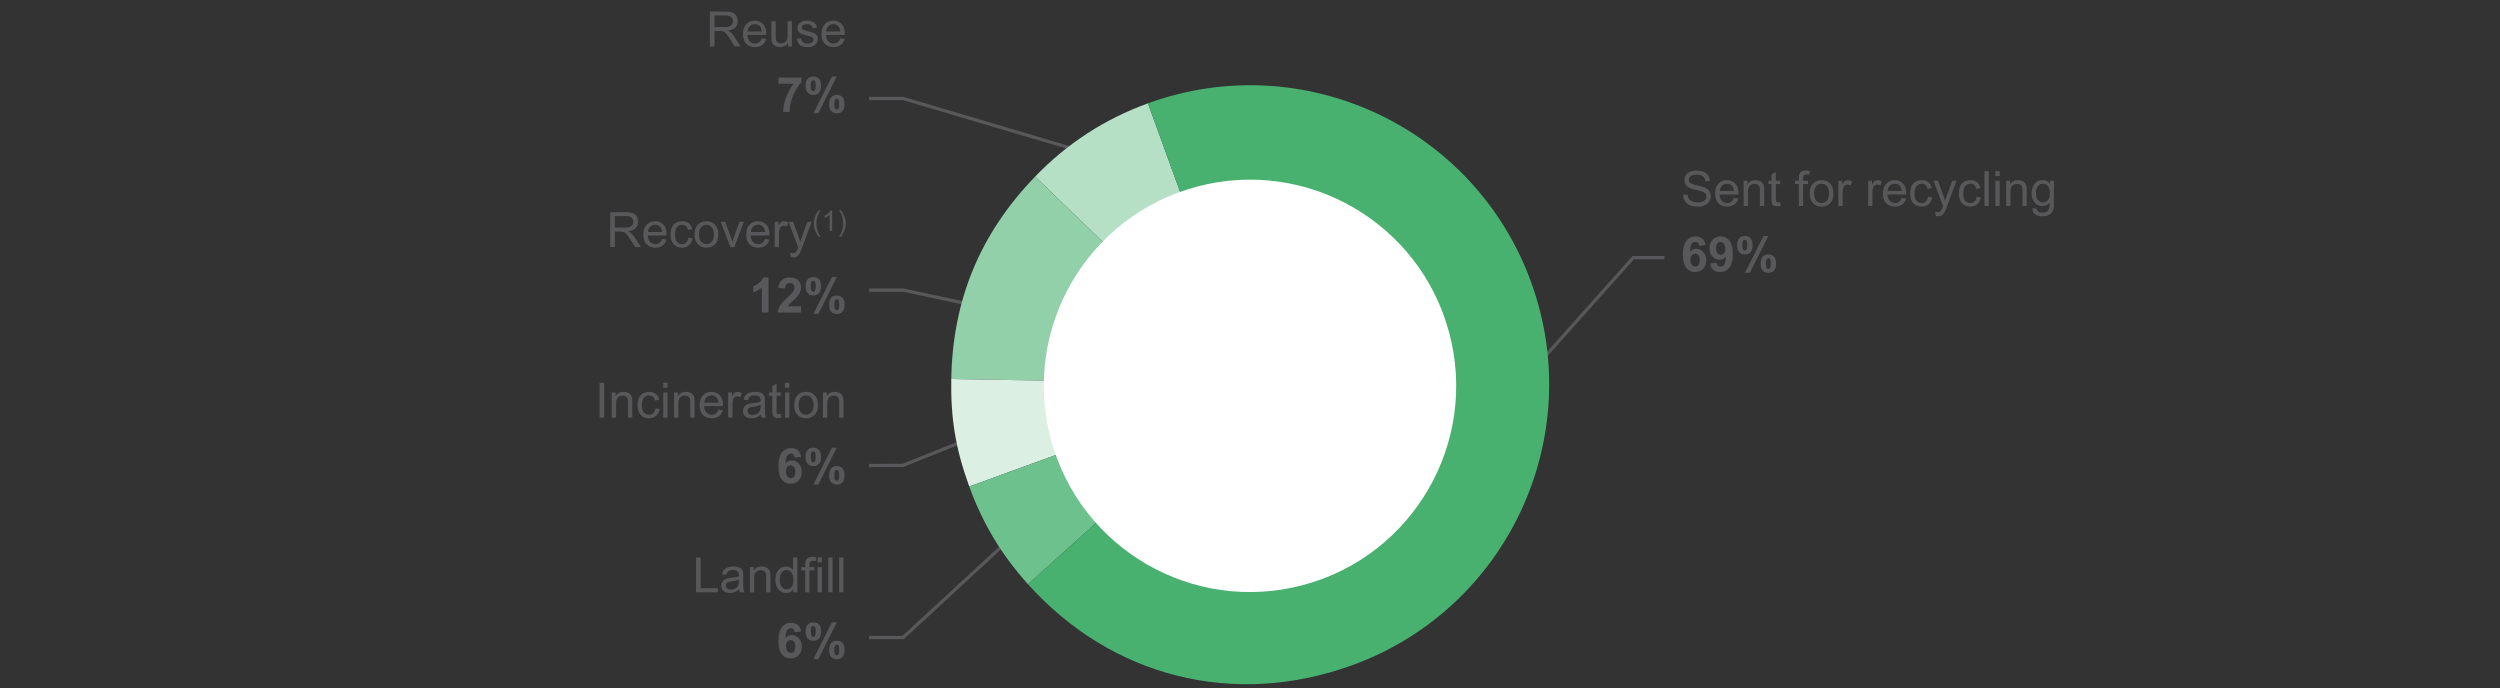 <svg version="1.0" xmlns="http://www.w3.org/2000/svg" width="770" height="212" viewBox="0 0 770 212"><rect x="0" y="0" width="770" height="212" fill="#333333" stroke="none"/><style>.st1{fill:none;stroke:#58585a;stroke-miterlimit:10}.st90{fill:#58585a}</style><g id="En"><path class="st1" d="M343.433 49.675l-65.256-19.329h-10.508M340.845 102.784l-62.668-13.438h-10.508M467.147 119.545l35.908-40.199h9.614M315.722 161.685l-37.545 34.661h-10.508M309 131.003l-30.97 12.343-10.361.024"/><path d="M385.048 118.348L318.817 54.39c9.891-10.242 21.361-17.691 34.741-22.561l31.49 86.519z" fill="#b6e0c6"/><path d="M385.048 118.348l-92.058-1.607c.426-24.404 8.872-44.794 25.827-62.352l66.231 63.959z" fill="#92d0a9"/><path d="M385.048 118.348l-86.519 31.49c-4.174-11.468-5.752-20.895-5.539-33.097l92.058 1.607z" fill="#dbefe2"/><path d="M385.048 118.348l-68.423 61.608c-8.166-9.069-13.923-18.65-18.096-30.118l86.519-31.49z" fill="#6dc18d"/><path d="M385.048 118.348l-31.49-86.519c47.783-17.392 100.618 7.246 118.01 55.029s-7.246 100.618-55.029 118.01c-36.315 13.218-74.054 3.808-99.913-24.911l68.422-61.609z" fill="#49b170"/><path class="st90" d="M218.639 14.32V3.582h4.762c.957 0 1.684.097 2.182.289.498.193.896.534 1.194 1.022s.446 1.027.446 1.618c0 .762-.246 1.404-.739 1.927s-1.255.854-2.285.996c.376.181.661.358.856.534.416.381.809.856 1.18 1.429l1.867 2.922h-1.787l-1.42-2.234a21.125 21.125 0 00-1.025-1.479c-.27-.342-.51-.581-.722-.719a2.169 2.169 0 00-.648-.285c-.161-.034-.425-.051-.791-.051h-1.647v4.768h-1.423zm1.422-5.998h3.054c.649 0 1.157-.067 1.523-.202.366-.134.645-.349.835-.645.19-.295.285-.616.285-.963a1.6 1.6 0 00-.553-1.253c-.369-.326-.951-.49-1.746-.49h-3.398v3.553zM234.606 11.815l1.363.169c-.215.796-.613 1.413-1.194 1.853s-1.323.659-2.227.659c-1.138 0-2.04-.351-2.706-1.051-.666-.701-1-1.684-1-2.948 0-1.309.337-2.324 1.011-3.047s1.548-1.084 2.622-1.084c1.04 0 1.89.354 2.549 1.062.659.709.988 1.705.988 2.988 0 .079-.002.196-.007.352h-5.801c.049.855.29 1.51.726 1.963.434.455.977.682 1.625.682.484 0 .896-.127 1.238-.381s.614-.661.813-1.217zm-4.328-2.132h4.344c-.059-.653-.225-1.145-.498-1.472-.42-.508-.965-.762-1.634-.762-.605 0-1.114.203-1.526.608-.414.406-.642.948-.686 1.626zM242.721 14.32v-1.143c-.605.879-1.428 1.318-2.468 1.318-.459 0-.888-.088-1.285-.264-.398-.176-.694-.396-.887-.663a2.493 2.493 0 01-.406-.978c-.054-.259-.081-.669-.081-1.23V6.541h1.318v4.313c0 .689.027 1.153.081 1.393.083.347.259.618.527.816.269.197.601.297.996.297s.767-.102 1.113-.305c.347-.202.592-.479.736-.827.144-.35.216-.855.216-1.521V6.541h1.318v7.778h-1.178zM245.439 11.997l1.304-.205c.073.523.277.924.611 1.201.334.279.803.418 1.402.418.605 0 1.055-.123 1.348-.37.293-.246.439-.535.439-.868a.802.802 0 00-.388-.703c-.181-.117-.63-.266-1.348-.446-.967-.244-1.638-.455-2.011-.634a1.961 1.961 0 01-.85-.739 1.96 1.96 0 01-.289-1.044c0-.347.079-.668.238-.963.158-.296.375-.541.648-.736.205-.151.484-.279.838-.385a4.025 4.025 0 011.139-.157c.611 0 1.146.088 1.607.264.463.176.803.414 1.022.714.22.301.371.702.454 1.205l-1.289.176c-.059-.4-.229-.713-.51-.937-.28-.225-.677-.337-1.189-.337-.605 0-1.037.101-1.297.3-.258.201-.388.436-.388.703a.73.73 0 00.161.462c.107.142.275.259.506.352.131.049.52.161 1.164.337.933.249 1.583.453 1.951.611.369.159.658.39.869.692.209.303.314.679.314 1.128 0 .439-.129.854-.385 1.241-.256.389-.626.688-1.109.901-.483.212-1.03.318-1.641.318-1.011 0-1.781-.21-2.311-.63-.525-.42-.863-1.042-1.01-1.869zM258.792 11.815l1.361.169c-.215.796-.612 1.413-1.193 1.853s-1.323.659-2.227.659c-1.138 0-2.039-.351-2.707-1.051-.666-.701-.999-1.684-.999-2.948 0-1.309.337-2.324 1.011-3.047s1.548-1.084 2.622-1.084c1.04 0 1.89.354 2.549 1.062.659.709.989 1.705.989 2.988 0 .079-.003.196-.008.352h-5.801c.049.855.291 1.51.725 1.963.436.455.977.682 1.627.682.482 0 .896-.127 1.237-.381s.613-.661.814-1.217zm-4.329-2.132h4.343c-.059-.653-.225-1.145-.498-1.472-.42-.508-.964-.762-1.633-.762-.605 0-1.115.203-1.527.608-.413.406-.641.948-.685 1.626z"/><g><path class="st90" d="M239.778 25.8v-1.911h7.038v1.494c-.581.571-1.172 1.392-1.772 2.461s-1.059 2.206-1.373 3.409c-.315 1.204-.471 2.279-.465 3.227h-1.985c.034-1.484.341-2.998.919-4.541a15.185 15.185 0 012.318-4.139h-4.68zM248.135 26.394c0-.962.211-1.675.634-2.139.422-.464.994-.695 1.717-.695.748 0 1.332.23 1.754.691.423.462.635 1.176.635 2.143 0 .962-.212 1.675-.635 2.139-.422.464-.994.695-1.717.695-.747 0-1.332-.23-1.754-.691-.424-.463-.634-1.176-.634-2.143zm1.604-.015c0 .698.08 1.167.241 1.406.122.176.29.264.505.264a.59.59 0 00.514-.264c.156-.239.234-.708.234-1.406s-.078-1.165-.234-1.399a.588.588 0 00-.514-.271.581.581 0 00-.505.264c-.161.239-.241.708-.241 1.406zm2.314 8.511h-1.523l5.72-11.33h1.479l-5.676 11.33zm3.325-2.82c0-.961.211-1.674.635-2.139.422-.463.999-.695 1.731-.695.737 0 1.317.232 1.739.695.422.465.634 1.178.634 2.139 0 .967-.212 1.683-.634 2.146s-.994.695-1.717.695c-.748 0-1.332-.231-1.754-.695-.423-.464-.634-1.18-.634-2.146zm1.604-.007c0 .698.081 1.165.241 1.399a.58.58 0 00.506.271c.22 0 .389-.088.506-.264.16-.239.241-.708.241-1.406s-.078-1.167-.234-1.406c-.122-.176-.293-.264-.513-.264s-.389.088-.506.264c-.16.239-.241.708-.241 1.406z"/></g><g><path class="st90" d="M518.388 59.999l1.34-.117c.063.537.212.978.443 1.321.232.345.592.623 1.08.835.488.213 1.038.318 1.648.318.542 0 1.021-.08 1.436-.241s.724-.382.927-.663a1.54 1.54 0 00.304-.919c0-.337-.098-.631-.293-.883-.195-.251-.518-.462-.967-.634-.288-.111-.926-.286-1.912-.523-.986-.236-1.677-.46-2.072-.67-.513-.269-.895-.602-1.146-1a2.45 2.45 0 01-.377-1.336c0-.543.154-1.049.461-1.521.309-.471.757-.828 1.348-1.073a5.137 5.137 0 011.971-.365c.796 0 1.498.128 2.105.384.608.257 1.075.634 1.402 1.132s.503 1.062.527 1.691l-1.361.104c-.074-.679-.321-1.191-.744-1.539-.422-.346-1.046-.52-1.871-.52-.859 0-1.485.157-1.879.473-.393.314-.59.694-.59 1.139 0 .386.14.703.418.952.273.249.987.504 2.143.766 1.154.261 1.946.489 2.377.685.624.288 1.086.653 1.384 1.095.298.442.446.951.446 1.527 0 .571-.163 1.109-.49 1.615-.327.505-.797.898-1.41 1.179-.612.281-1.303.422-2.068.422-.973 0-1.786-.143-2.443-.426a3.416 3.416 0 01-1.545-1.277 3.6 3.6 0 01-.592-1.931zM534.032 60.944l1.362.169c-.215.796-.613 1.413-1.193 1.853-.582.439-1.324.659-2.227.659-1.139 0-2.04-.351-2.707-1.051-.666-.701-1-1.684-1-2.948 0-1.309.338-2.324 1.012-3.047s1.547-1.084 2.621-1.084c1.041 0 1.891.354 2.549 1.062.66.709.989 1.705.989 2.988 0 .079-.003.196-.007.352h-5.801c.048.855.29 1.51.725 1.963.435.455.977.682 1.626.682.483 0 .896-.127 1.237-.381s.614-.661.814-1.217zm-4.329-2.132h4.344c-.059-.653-.225-1.145-.498-1.472-.42-.508-.965-.762-1.633-.762-.606 0-1.115.203-1.527.608-.414.406-.641.948-.686 1.626zM537.049 63.449V55.67h1.188v1.106c.57-.854 1.396-1.282 2.475-1.282.469 0 .9.084 1.293.253.394.168.688.39.883.662.195.274.332.599.41.975.049.244.073.672.073 1.281v4.783h-1.318v-4.731c0-.537-.052-.938-.153-1.205a1.273 1.273 0 00-.546-.637 1.733 1.733 0 00-.919-.238 2.14 2.14 0 00-1.454.534c-.408.357-.612 1.033-.612 2.029v4.248h-1.32zM548.27 62.269l.19 1.165a4.896 4.896 0 01-.996.117c-.479 0-.85-.076-1.113-.228a1.265 1.265 0 01-.557-.597c-.107-.246-.161-.765-.161-1.556v-4.476h-.967V55.67h.967v-1.927l1.311-.791v2.718h1.326v1.025h-1.326v4.548c0 .377.023.618.07.726a.553.553 0 00.227.257c.105.063.255.095.451.095.147 0 .339-.017.578-.052zM554.042 63.449v-6.753h-1.165V55.67h1.165v-.827c0-.522.046-.911.14-1.165.126-.342.35-.619.67-.831.319-.213.768-.318 1.344-.318.371 0 .781.043 1.23.131l-.197 1.15a4.42 4.42 0 00-.777-.073c-.4 0-.684.086-.85.257s-.248.49-.248.959v.718h1.516v1.025h-1.516v6.753h-1.312zM557.404 59.56c0-1.44.4-2.508 1.201-3.201.669-.576 1.484-.864 2.446-.864 1.069 0 1.943.351 2.622 1.051.679.701 1.018 1.669 1.018 2.904 0 1.001-.149 1.788-.45 2.362a3.18 3.18 0 01-1.311 1.336c-.574.317-1.2.477-1.879.477-1.089 0-1.969-.349-2.641-1.047-.67-.699-1.006-1.705-1.006-3.018zm1.356 0c0 .996.217 1.741.651 2.237.435.495.981.743 1.641.743.654 0 1.198-.249 1.634-.747.434-.498.651-1.257.651-2.278 0-.961-.219-1.69-.655-2.186-.438-.496-.98-.744-1.63-.744-.659 0-1.206.247-1.641.74s-.651 1.239-.651 2.235zM566.222 63.449V55.67h1.186v1.179c.303-.551.583-.915.839-1.091.257-.176.538-.264.847-.264.443 0 .896.142 1.354.425l-.454 1.223a1.9 1.9 0 00-.967-.285c-.288 0-.547.087-.776.26a1.41 1.41 0 00-.491.722 5.15 5.15 0 00-.219 1.538v4.072h-1.319zM575.385 63.449V55.67h1.186v1.179c.303-.551.583-.915.839-1.091.257-.176.538-.264.847-.264.443 0 .896.142 1.354.425l-.454 1.223a1.9 1.9 0 00-.967-.285c-.288 0-.547.087-.776.26a1.41 1.41 0 00-.491.722 5.15 5.15 0 00-.219 1.538v4.072h-1.319zM585.72 60.944l1.362.169c-.215.796-.613 1.413-1.193 1.853-.582.439-1.324.659-2.227.659-1.139 0-2.04-.351-2.707-1.051-.666-.701-1-1.684-1-2.948 0-1.309.338-2.324 1.012-3.047s1.547-1.084 2.621-1.084c1.041 0 1.891.354 2.549 1.062.66.709.989 1.705.989 2.988 0 .079-.003.196-.007.352h-5.801c.048.855.29 1.51.725 1.963.435.455.977.682 1.626.682.483 0 .896-.127 1.237-.381s.613-.661.814-1.217zm-4.33-2.132h4.344c-.059-.653-.225-1.145-.498-1.472-.42-.508-.965-.762-1.633-.762-.606 0-1.115.203-1.527.608-.413.406-.641.948-.686 1.626zM593.812 60.599l1.297.169c-.143.894-.505 1.593-1.088 2.099-.584.505-1.301.758-2.15.758-1.064 0-1.92-.348-2.566-1.044-.647-.695-.971-1.692-.971-2.991 0-.84.139-1.575.418-2.205.277-.63.701-1.103 1.271-1.417a3.768 3.768 0 011.856-.473c.845 0 1.535.214 2.072.641.537.428.882 1.034 1.033 1.82l-1.281.198c-.123-.522-.339-.916-.648-1.18a1.68 1.68 0 00-1.125-.396c-.664 0-1.203.238-1.618.714-.415.477-.622 1.229-.622 2.26 0 1.045.199 1.805.6 2.277.4.475.924.711 1.568.711.517 0 .949-.158 1.296-.477.346-.316.566-.804.658-1.464zM596.178 66.445l-.146-1.238c.288.078.54.117.755.117.293 0 .527-.049.703-.146s.319-.234.433-.41c.082-.132.217-.459.402-.981a7.66 7.66 0 01.117-.322l-2.951-7.793h1.42l1.619 4.505c.21.57.397 1.172.564 1.801.15-.604.331-1.195.541-1.771l1.663-4.534h1.318l-2.959 7.91c-.317.854-.563 1.442-.739 1.765-.234.435-.504.754-.807.956-.303.203-.664.304-1.084.304a2.766 2.766 0 01-.849-.163zM608.812 60.599l1.297.169c-.143.894-.505 1.593-1.088 2.099-.584.505-1.301.758-2.15.758-1.064 0-1.92-.348-2.566-1.044-.647-.695-.971-1.692-.971-2.991 0-.84.139-1.575.418-2.205.277-.63.701-1.103 1.271-1.417a3.768 3.768 0 011.856-.473c.845 0 1.535.214 2.072.641.537.428.882 1.034 1.033 1.82l-1.281.198c-.123-.522-.339-.916-.648-1.18a1.68 1.68 0 00-1.125-.396c-.664 0-1.203.238-1.618.714-.415.477-.622 1.229-.622 2.26 0 1.045.199 1.805.6 2.277.4.475.924.711 1.568.711.517 0 .949-.158 1.296-.477.346-.316.566-.804.658-1.464zM611.207 63.449V52.711h1.318v10.737h-1.318zM614.576 54.228v-1.517h1.318v1.517h-1.318zm0 9.221V55.67h1.318v7.778h-1.318zM617.901 63.449V55.67h1.188v1.106c.57-.854 1.396-1.282 2.475-1.282.469 0 .9.084 1.293.253.394.168.688.39.883.662.195.274.332.599.41.975.049.244.073.672.073 1.281v4.783h-1.318v-4.731c0-.537-.052-.938-.153-1.205a1.273 1.273 0 00-.546-.637 1.733 1.733 0 00-.919-.238 2.14 2.14 0 00-1.454.534c-.408.357-.612 1.033-.612 2.029v4.248h-1.32zM626.003 64.093l1.282.19c.053.396.202.684.446.864.327.244.773.366 1.341.366.609 0 1.081-.122 1.413-.366s.557-.586.674-1.025c.068-.269.1-.832.095-1.691-.576.679-1.294 1.018-2.152 1.018-1.07 0-1.897-.386-2.483-1.157s-.879-1.696-.879-2.776c0-.741.134-1.427.403-2.054.268-.628.657-1.112 1.168-1.454.51-.342 1.109-.513 1.798-.513.918 0 1.675.371 2.271 1.113v-.938h1.216v6.724c0 1.211-.123 2.069-.37 2.574-.246.506-.637.904-1.172 1.197-.534.293-1.192.439-1.974.439-.928 0-1.677-.208-2.249-.626-.571-.416-.848-1.045-.828-1.885zm1.091-4.673c0 1.021.203 1.765.608 2.233s.913.703 1.523.703c.605 0 1.113-.232 1.523-.699.41-.466.615-1.197.615-2.193 0-.952-.211-1.67-.634-2.153-.422-.483-.932-.726-1.527-.726-.586 0-1.084.238-1.494.715-.409.476-.614 1.183-.614 2.12z"/></g><g><path class="st90" d="M525.323 75.501l-1.992.219c-.049-.41-.176-.712-.381-.908-.205-.194-.471-.293-.798-.293-.435 0-.802.196-1.103.586-.3.392-.489 1.204-.567 2.439.513-.605 1.149-.908 1.911-.908.859 0 1.596.327 2.209.981.612.654.919 1.499.919 2.534 0 1.099-.322 1.98-.967 2.645s-1.472.996-2.483.996c-1.084 0-1.975-.422-2.673-1.264-.698-.843-1.048-2.223-1.048-4.143 0-1.967.364-3.386 1.092-4.255s1.672-1.304 2.834-1.304c.815 0 1.491.229 2.025.685.536.458.876 1.121 1.022 1.99zm-4.665 4.49c0 .669.153 1.186.462 1.549.307.364.658.546 1.055.546.381 0 .697-.148.951-.447.254-.297.381-.785.381-1.465 0-.697-.137-1.209-.41-1.534a1.287 1.287 0 00-1.025-.487c-.395 0-.729.155-1.003.466-.274.308-.411.766-.411 1.372zM526.738 81.126l1.992-.221c.048.406.176.706.381.901s.476.293.812.293c.425 0 .786-.195 1.084-.586s.488-1.201.571-2.432c-.518.601-1.165.901-1.94.901-.846 0-1.574-.326-2.187-.979-.613-.651-.919-1.5-.919-2.545 0-1.089.323-1.967.97-2.633.647-.667 1.471-1 2.472-1 1.089 0 1.982.421 2.682 1.264.697.842 1.047 2.228 1.047 4.156 0 1.963-.364 3.379-1.092 4.248s-1.675 1.304-2.842 1.304c-.84 0-1.519-.224-2.035-.67-.518-.445-.849-1.112-.996-2.001zm4.658-4.498c0-.663-.153-1.179-.458-1.545-.306-.366-.658-.549-1.059-.549-.381 0-.697.149-.948.45-.252.3-.377.792-.377 1.476 0 .693.136 1.202.41 1.527.272.324.615.486 1.025.486.395 0 .729-.155.999-.469.273-.31.408-.769.408-1.376zM535.051 75.523c0-.962.211-1.675.633-2.139.423-.464.995-.695 1.718-.695.747 0 1.332.23 1.754.691.423.462.634 1.176.634 2.143 0 .962-.211 1.675-.634 2.139-.422.464-.995.695-1.718.695-.746 0-1.331-.23-1.754-.691-.422-.463-.633-1.176-.633-2.143zm1.603-.015c0 .698.08 1.167.242 1.406a.58.58 0 00.505.264c.22 0 .391-.088.513-.264.156-.239.234-.708.234-1.406s-.078-1.165-.234-1.399a.586.586 0 00-.513-.271.58.58 0 00-.505.264c-.162.239-.242.708-.242 1.406zm2.315 8.511h-1.523l5.721-11.33h1.479l-5.677 11.33zm3.325-2.82c0-.961.211-1.674.634-2.139.422-.463 1-.695 1.732-.695.736 0 1.316.232 1.739.695.422.465.634 1.178.634 2.139 0 .967-.212 1.683-.634 2.146-.423.464-.995.695-1.718.695-.747 0-1.332-.231-1.754-.695-.422-.464-.633-1.18-.633-2.146zm1.604-.007c0 .698.08 1.165.241 1.399.122.181.29.271.505.271a.57.57 0 00.506-.264c.161-.239.242-.708.242-1.406s-.079-1.167-.234-1.406a.59.59 0 00-.514-.264.57.57 0 00-.505.264c-.161.239-.241.707-.241 1.406z"/></g><g><path class="st90" d="M187.957 76.099V65.362h4.761c.957 0 1.685.097 2.183.289.498.193.896.534 1.194 1.022.297.488.446 1.027.446 1.618 0 .762-.247 1.404-.739 1.927-.494.522-1.256.854-2.285.996.375.181.661.358.856.534a7.34 7.34 0 011.179 1.429l1.868 2.922h-1.787l-1.421-2.234c-.415-.645-.757-1.137-1.025-1.479s-.51-.581-.721-.719a2.18 2.18 0 00-.648-.285c-.162-.034-.426-.051-.791-.051h-1.648v4.768h-1.422zm1.421-5.998h3.055c.648 0 1.156-.067 1.523-.202.365-.134.645-.349.834-.645.191-.295.286-.616.286-.963 0-.508-.185-.925-.554-1.253-.368-.326-.95-.49-1.746-.49h-3.398v3.553zM203.924 73.594l1.362.169c-.215.796-.613 1.413-1.193 1.853-.582.439-1.324.659-2.227.659-1.139 0-2.04-.351-2.707-1.051-.666-.701-1-1.684-1-2.948 0-1.309.338-2.324 1.012-3.047s1.547-1.084 2.621-1.084c1.041 0 1.891.354 2.549 1.062.66.709.989 1.705.989 2.988 0 .079-.003.196-.007.352h-5.801c.049.855.29 1.51.725 1.963.435.455.977.682 1.626.682.483 0 .896-.127 1.237-.381s.613-.66.814-1.217zm-4.329-2.132h4.344c-.059-.653-.225-1.145-.498-1.472-.42-.508-.965-.762-1.633-.762-.605 0-1.115.203-1.527.608-.414.406-.642.948-.686 1.626zM212.016 73.249l1.297.169c-.142.894-.504 1.593-1.088 2.099-.584.505-1.3.758-2.149.758-1.064 0-1.921-.348-2.567-1.044-.646-.695-.971-1.692-.971-2.991 0-.84.14-1.575.418-2.205s.701-1.103 1.271-1.417a3.767 3.767 0 011.855-.473c.846 0 1.536.214 2.073.641.537.428.882 1.034 1.032 1.82l-1.281.198c-.122-.522-.338-.916-.648-1.18s-.685-.396-1.124-.396c-.664 0-1.204.238-1.618.714-.416.477-.623 1.229-.623 2.26 0 1.045.2 1.805.601 2.277.4.475.923.711 1.567.711.518 0 .949-.158 1.297-.477.346-.315.567-.804.658-1.464zM213.95 72.21c0-1.44.4-2.508 1.201-3.201.67-.576 1.484-.864 2.447-.864 1.068 0 1.943.351 2.621 1.051.68.701 1.019 1.669 1.019 2.904 0 1.001-.149 1.788-.45 2.362a3.192 3.192 0 01-1.311 1.336 3.826 3.826 0 01-1.879.477c-1.09 0-1.97-.349-2.641-1.047s-1.007-1.704-1.007-3.018zm1.355 0c0 .996.217 1.741.652 2.237.434.495.98.743 1.641.743.654 0 1.198-.249 1.633-.747s.652-1.257.652-2.278c0-.961-.219-1.69-.656-2.186-.438-.496-.98-.744-1.629-.744-.66 0-1.207.247-1.641.74-.435.494-.652 1.239-.652 2.235zM224.944 76.099l-2.959-7.778h1.392l1.67 4.658c.181.503.347 1.025.498 1.567.117-.41.28-.903.491-1.479l1.729-4.746h1.354l-2.944 7.778h-1.231zM235.608 73.594l1.362.169c-.215.796-.612 1.413-1.194 1.853-.58.439-1.322.659-2.227.659-1.137 0-2.039-.351-2.706-1.051-.666-.701-.999-1.684-.999-2.948 0-1.309.336-2.324 1.01-3.047s1.549-1.084 2.623-1.084c1.039 0 1.889.354 2.549 1.062.658.709.988 1.705.988 2.988 0 .079-.002.196-.008.352h-5.801c.049.855.291 1.51.726 1.963.435.455.977.682 1.626.682.483 0 .896-.127 1.238-.381s.613-.66.813-1.217zm-4.328-2.132h4.343c-.059-.653-.225-1.145-.498-1.472-.42-.508-.964-.762-1.634-.762-.605 0-1.114.203-1.526.608-.413.406-.642.948-.685 1.626zM238.611 76.099v-7.778h1.187V69.5c.303-.551.582-.915.838-1.091.258-.176.539-.264.847-.264.444 0 .896.142 1.354.425l-.453 1.223a1.9 1.9 0 00-.967-.285c-.289 0-.547.087-.777.26a1.41 1.41 0 00-.49.722 5.15 5.15 0 00-.22 1.538V76.1h-1.319zM243.562 79.095l-.146-1.238c.288.078.54.117.755.117.293 0 .527-.049.703-.146s.319-.234.432-.41c.083-.132.217-.459.402-.981.025-.073.064-.181.117-.322l-2.951-7.793h1.421l1.618 4.505c.211.57.398 1.172.564 1.801.151-.604.332-1.195.542-1.771l1.663-4.534H250l-2.959 7.91c-.318.854-.564 1.442-.74 1.765-.234.435-.503.754-.806.956-.303.203-.664.304-1.084.304a2.777 2.777 0 01-.849-.163zM252.178 72.945a7.705 7.705 0 01-1.076-1.879 5.847 5.847 0 01-.44-2.229c0-.678.11-1.326.33-1.947.256-.72.651-1.438 1.187-2.151h.551c-.345.592-.572 1.015-.683 1.268a6.883 6.883 0 00-.41 1.23 7.103 7.103 0 00-.184 1.605c0 1.369.426 2.736 1.276 4.104h-.551zM256.302 71.104h-.768v-4.897c-.186.177-.428.353-.729.529s-.57.309-.809.397v-.743c.43-.202.805-.447 1.127-.734.322-.288.549-.566.684-.837h.494v6.285zM258.988 72.945h-.551c.852-1.367 1.276-2.734 1.276-4.104 0-.535-.061-1.066-.184-1.593a6.59 6.59 0 00-.405-1.23c-.11-.256-.34-.683-.688-1.28h.551c.535.714.931 1.432 1.188 2.151.219.621.329 1.27.329 1.947 0 .769-.148 1.512-.442 2.229a7.894 7.894 0 01-1.074 1.88z"/></g><g><path class="st90" d="M236.702 96.259h-2.059v-7.756a7.107 7.107 0 01-2.658 1.56v-1.868c.537-.176 1.12-.509 1.75-.999.63-.491 1.062-1.063 1.297-1.718h1.67v10.781zM246.728 94.347v1.912h-7.214a4.967 4.967 0 01.703-2.055c.391-.646 1.162-1.505 2.314-2.574.928-.864 1.496-1.45 1.706-1.758.283-.425.425-.845.425-1.26 0-.459-.123-.812-.37-1.059-.247-.246-.587-.369-1.021-.369-.43 0-.771.129-1.025.388s-.4.688-.439 1.289l-2.051-.205c.122-1.133.505-1.945 1.149-2.438s1.451-.74 2.418-.74c1.059 0 1.892.285 2.497.857.605.57.908 1.281.908 2.131 0 .483-.087.943-.26 1.381-.174.437-.448.895-.824 1.373-.249.317-.698.774-1.348 1.369-.649.597-1.062.992-1.234 1.188s-.313.386-.421.57h4.087zM248.135 88.173c0-.962.211-1.675.634-2.139.422-.464.994-.695 1.717-.695.748 0 1.332.23 1.754.691.423.462.635 1.176.635 2.143 0 .962-.212 1.675-.635 2.139-.422.464-.994.695-1.717.695-.747 0-1.332-.23-1.754-.691-.424-.462-.634-1.176-.634-2.143zm1.604-.015c0 .698.08 1.167.241 1.406.122.176.29.264.505.264a.59.59 0 00.514-.264c.156-.239.234-.708.234-1.406s-.078-1.165-.234-1.399a.588.588 0 00-.514-.271.581.581 0 00-.505.264c-.161.239-.241.708-.241 1.406zm2.314 8.511h-1.523l5.72-11.33h1.479l-5.676 11.33zm3.325-2.82c0-.961.211-1.674.635-2.139.422-.463.999-.695 1.731-.695.737 0 1.317.232 1.739.695.422.465.634 1.178.634 2.139 0 .967-.212 1.683-.634 2.146s-.994.695-1.717.695c-.748 0-1.332-.231-1.754-.695-.423-.463-.634-1.179-.634-2.146zm1.604-.007c0 .698.081 1.165.241 1.399a.58.58 0 00.506.271c.22 0 .389-.088.506-.264.16-.239.241-.708.241-1.406s-.078-1.167-.234-1.406c-.122-.176-.293-.264-.513-.264s-.389.088-.506.264c-.16.239-.241.708-.241 1.406z"/></g><g><path class="st90" d="M184.671 128.65v-10.737h1.42v10.737h-1.42zM188.428 128.65v-7.778h1.187v1.106c.571-.854 1.396-1.282 2.476-1.282.469 0 .899.084 1.292.253.394.168.688.39.883.662.195.274.332.599.41.975.049.244.074.672.074 1.281v4.783h-1.318v-4.731c0-.537-.052-.938-.154-1.205a1.271 1.271 0 00-.545-.637 1.737 1.737 0 00-.92-.238c-.562 0-1.047.179-1.453.534-.408.357-.612 1.033-.612 2.029v4.248h-1.32zM201.845 125.8l1.296.169c-.141.894-.504 1.593-1.087 2.099-.584.505-1.3.758-2.149.758-1.064 0-1.921-.348-2.567-1.044-.647-.695-.971-1.692-.971-2.991 0-.84.14-1.575.417-2.205.279-.63.702-1.103 1.271-1.417a3.768 3.768 0 011.856-.473c.845 0 1.536.214 2.073.641.537.428.881 1.034 1.032 1.82l-1.282.198c-.121-.522-.338-.916-.647-1.18a1.678 1.678 0 00-1.124-.396c-.664 0-1.204.238-1.619.714-.415.477-.623 1.229-.623 2.26 0 1.045.201 1.805.602 2.277.4.475.922.711 1.566.711.518 0 .95-.158 1.297-.477.347-.315.567-.804.659-1.464zM204.277 119.429v-1.517h1.318v1.517h-1.318zm0 9.221v-7.778h1.318v7.778h-1.318zM207.602 128.65v-7.778h1.187v1.106c.571-.854 1.396-1.282 2.476-1.282.469 0 .899.084 1.293.253.393.168.688.39.883.662.195.274.332.599.41.975.049.244.072.672.072 1.281v4.783h-1.318v-4.731c0-.537-.051-.938-.153-1.205a1.264 1.264 0 00-.546-.637 1.733 1.733 0 00-.919-.238c-.562 0-1.046.179-1.454.534-.408.357-.611 1.033-.611 2.029v4.248h-1.32zM221.269 126.145l1.362.169c-.215.796-.613 1.413-1.193 1.853-.582.439-1.324.659-2.227.659-1.139 0-2.04-.351-2.707-1.051-.666-.701-1-1.684-1-2.948 0-1.309.338-2.324 1.012-3.047s1.547-1.084 2.621-1.084c1.041 0 1.891.354 2.549 1.062.66.709.989 1.705.989 2.988 0 .079-.003.196-.007.352h-5.801c.049.855.29 1.51.725 1.963.435.455.977.682 1.626.682.483 0 .896-.127 1.237-.381s.614-.661.814-1.217zm-4.329-2.132h4.344c-.059-.653-.225-1.145-.498-1.472-.42-.508-.965-.762-1.633-.762-.605 0-1.115.203-1.527.608-.413.406-.641.948-.686 1.626zM224.272 128.65v-7.778h1.187v1.179c.303-.551.583-.915.839-1.091s.538-.264.846-.264c.444 0 .896.142 1.355.425l-.455 1.223a1.9 1.9 0 00-.967-.285c-.287 0-.547.087-.775.26-.23.174-.394.414-.491.722a5.15 5.15 0 00-.22 1.538v4.072h-1.319zM234.358 127.691c-.488.415-.959.708-1.41.879-.452.17-.937.256-1.454.256-.854 0-1.511-.209-1.97-.626-.459-.418-.689-.951-.689-1.601a2.162 2.162 0 01.942-1.802c.282-.191.598-.334.949-.433a9.543 9.543 0 011.172-.197c1.064-.127 1.848-.278 2.351-.454.005-.181.007-.295.007-.345 0-.536-.124-.915-.373-1.135-.337-.298-.838-.447-1.502-.447-.619 0-1.078.109-1.373.326-.295.218-.514.603-.655 1.154l-1.289-.176c.117-.552.31-.998.579-1.337.268-.34.656-.601 1.164-.784.508-.183 1.096-.274 1.766-.274.664 0 1.203.078 1.618.234s.72.353.915.59c.195.236.332.536.41.897.045.225.066.629.066 1.215v1.758c0 1.227.027 2.001.084 2.326.057.324.168.636.334.934h-1.377a2.762 2.762 0 01-.265-.958zm-.11-2.946c-.479.196-1.196.362-2.153.498-.542.079-.926.167-1.15.264a1.127 1.127 0 00-.704 1.055c0 .352.133.645.4.879.266.234.654.352 1.168.352.508 0 .959-.11 1.354-.333.396-.222.687-.525.872-.911.141-.298.212-.737.212-1.318v-.486zM240.503 127.47l.19 1.165a4.896 4.896 0 01-.996.117c-.479 0-.85-.076-1.113-.228a1.265 1.265 0 01-.557-.597c-.107-.246-.161-.765-.161-1.556v-4.476h-.967v-1.025h.967v-1.927l1.311-.791v2.718h1.326v1.025h-1.326v4.548c0 .377.023.618.07.726.046.107.121.193.227.257s.256.095.451.095c.146.001.338-.016.578-.051zM241.8 119.429v-1.517h1.318v1.517H241.8zm0 9.221v-7.778h1.318v7.778H241.8zM244.634 124.761c0-1.44.4-2.508 1.201-3.201.669-.576 1.484-.864 2.446-.864 1.069 0 1.943.351 2.622 1.051.679.701 1.018 1.669 1.018 2.904 0 1.001-.149 1.788-.45 2.362a3.18 3.18 0 01-1.311 1.336c-.574.317-1.2.477-1.879.477-1.089 0-1.97-.349-2.641-1.047-.67-.699-1.006-1.705-1.006-3.018zm1.355 0c0 .996.217 1.741.651 2.237.435.495.981.743 1.641.743.654 0 1.198-.249 1.634-.747.434-.498.651-1.257.651-2.278 0-.961-.219-1.69-.655-2.186-.438-.496-.98-.744-1.63-.744-.659 0-1.206.247-1.641.74s-.651 1.239-.651 2.235zM253.467 128.65v-7.778h1.187v1.106c.571-.854 1.396-1.282 2.476-1.282.469 0 .899.084 1.292.253.394.168.688.39.883.662.195.274.332.599.41.975.049.244.074.672.074 1.281v4.783h-1.318v-4.731c0-.537-.052-.938-.154-1.205a1.271 1.271 0 00-.545-.637 1.737 1.737 0 00-.92-.238c-.562 0-1.047.179-1.453.534-.408.357-.612 1.033-.612 2.029v4.248h-1.32z"/></g><g><path class="st90" d="M246.751 140.702l-1.992.219c-.049-.41-.176-.712-.381-.908-.205-.194-.472-.293-.799-.293-.435 0-.802.196-1.103.586-.3.392-.489 1.204-.567 2.439.513-.605 1.15-.908 1.912-.908.859 0 1.595.327 2.208.981.612.654.919 1.499.919 2.534 0 1.099-.322 1.98-.967 2.645s-1.473.996-2.482.996c-1.084 0-1.976-.422-2.674-1.264-.698-.843-1.047-2.223-1.047-4.143 0-1.967.363-3.386 1.091-4.255s1.673-1.304 2.835-1.304c.814 0 1.49.229 2.024.685.535.458.876 1.121 1.023 1.99zm-4.666 4.49c0 .669.154 1.186.461 1.549.309.364.66.546 1.055.546.381 0 .699-.148.953-.447.254-.297.381-.785.381-1.465 0-.697-.137-1.209-.41-1.534a1.287 1.287 0 00-1.025-.487c-.396 0-.73.155-1.004.466-.275.308-.411.766-.411 1.372zM248.135 140.724c0-.962.211-1.675.634-2.139.422-.464.994-.695 1.717-.695.748 0 1.332.23 1.754.691.423.462.635 1.176.635 2.143 0 .962-.212 1.675-.635 2.139-.422.464-.994.695-1.717.695-.747 0-1.332-.23-1.754-.691-.424-.462-.634-1.176-.634-2.143zm1.604-.015c0 .698.08 1.167.241 1.406.122.176.29.264.505.264a.59.59 0 00.514-.264c.156-.239.234-.708.234-1.406s-.078-1.165-.234-1.399a.588.588 0 00-.514-.271.581.581 0 00-.505.264c-.161.239-.241.708-.241 1.406zm2.314 8.511h-1.523l5.72-11.33h1.479l-5.676 11.33zm3.325-2.82c0-.961.211-1.674.635-2.139.422-.463.999-.695 1.731-.695.737 0 1.317.232 1.739.695.422.465.634 1.178.634 2.139 0 .967-.212 1.683-.634 2.146s-.994.695-1.717.695c-.748 0-1.332-.231-1.754-.695-.423-.464-.634-1.18-.634-2.146zm1.604-.007c0 .698.081 1.165.241 1.399a.58.58 0 00.506.271c.22 0 .389-.088.506-.264.16-.239.241-.708.241-1.406s-.078-1.167-.234-1.406c-.122-.176-.293-.264-.513-.264s-.389.088-.506.264c-.16.239-.241.708-.241 1.406z"/></g><g><path class="st90" d="M214.385 182.443v-10.737h1.421v9.47h5.288v1.268h-6.709zM227.692 181.484c-.488.415-.958.708-1.41.879-.451.17-.936.256-1.453.256-.854 0-1.512-.209-1.971-.626-.459-.418-.688-.951-.688-1.601 0-.381.086-.729.26-1.044.173-.314.4-.567.682-.758.279-.19.596-.334.947-.433.26-.067.65-.134 1.172-.197 1.064-.127 1.849-.278 2.352-.454.005-.181.008-.295.008-.345 0-.536-.125-.915-.374-1.135-.337-.298-.837-.447-1.501-.447-.621 0-1.078.109-1.373.326-.297.218-.515.603-.656 1.154l-1.289-.176c.117-.552.311-.998.578-1.337.27-.34.657-.601 1.165-.784.508-.183 1.097-.274 1.765-.274.664 0 1.204.078 1.619.234s.721.353.916.59c.195.236.332.536.41.897.043.225.065.629.065 1.215v1.758c0 1.227.028 2.001.085 2.326.055.324.166.636.332.934h-1.377a2.784 2.784 0 01-.264-.958zm-.109-2.946c-.479.196-1.196.362-2.153.498-.542.079-.925.167-1.149.264a1.127 1.127 0 00-.704 1.055c0 .352.133.645.398.879s.656.352 1.168.352c.508 0 .96-.11 1.355-.333.396-.222.686-.525.871-.911.143-.298.213-.737.213-1.318v-.486zM230.96 182.443v-7.778h1.186v1.106c.572-.854 1.396-1.282 2.477-1.282.469 0 .898.084 1.292.253.394.168.688.39.883.662.195.274.332.599.41.975.049.244.073.672.073 1.281v4.783h-1.318v-4.731c0-.537-.051-.938-.154-1.205a1.262 1.262 0 00-.545-.637 1.737 1.737 0 00-.92-.238 2.14 2.14 0 00-1.453.534c-.408.357-.611 1.033-.611 2.029v4.248h-1.32zM244.348 182.443v-.981c-.494.771-1.219 1.157-2.176 1.157-.62 0-1.189-.171-1.711-.513-.52-.342-.922-.819-1.207-1.432-.287-.613-.43-1.317-.43-2.113 0-.776.13-1.48.389-2.113.259-.632.646-1.116 1.164-1.454a3.124 3.124 0 011.736-.505c.469 0 .887.099 1.252.297.367.197.664.455.895.772v-3.853h1.311v10.737h-1.223zm-4.168-3.882c0 .996.21 1.741.63 2.233.42.494.915.74 1.487.74.576 0 1.064-.235 1.469-.707.402-.471.604-1.189.604-2.156 0-1.064-.205-1.846-.615-2.344s-.916-.748-1.516-.748c-.586 0-1.076.24-1.469.719s-.59 1.233-.59 2.263zM247.995 182.443v-6.76h-1.172v-1.019h1.172v-.755c0-.771.166-1.361.498-1.771s.857-.615 1.575-.615c.483 0 .931.056 1.341.168l-.205 1.113a4.282 4.282 0 00-.711-.066c-.454 0-.764.091-.93.271s-.25.564-.25 1.15v.505h1.51v1.019h-1.51v6.76h-1.318zm3.824-9.221v-1.517h1.318v1.517h-1.318zm0 9.221v-7.778h1.318v7.778h-1.318zM255.114 182.443v-10.737h1.318v10.737h-1.318zM258.447 182.443v-10.737h1.318v10.737h-1.318z"/></g><g><path class="st90" d="M246.751 194.495l-1.992.219c-.049-.41-.176-.712-.381-.908-.205-.194-.472-.293-.799-.293-.435 0-.802.196-1.103.586-.3.392-.489 1.204-.567 2.439.513-.605 1.15-.908 1.912-.908.859 0 1.595.327 2.208.981.612.654.919 1.499.919 2.534 0 1.099-.322 1.98-.967 2.645s-1.473.996-2.482.996c-1.084 0-1.976-.422-2.674-1.264-.698-.843-1.047-2.223-1.047-4.143 0-1.967.363-3.386 1.091-4.255s1.673-1.304 2.835-1.304c.814 0 1.49.229 2.024.685.535.458.876 1.121 1.023 1.99zm-4.666 4.49c0 .669.154 1.186.461 1.549.309.364.66.546 1.055.546.381 0 .699-.148.953-.447.254-.297.381-.785.381-1.465 0-.697-.137-1.209-.41-1.534a1.287 1.287 0 00-1.025-.487c-.396 0-.73.155-1.004.466-.275.308-.411.766-.411 1.372zM248.135 194.517c0-.962.211-1.675.634-2.139.422-.464.994-.695 1.717-.695.748 0 1.332.23 1.754.691.423.462.635 1.176.635 2.143 0 .962-.212 1.675-.635 2.139-.422.464-.994.695-1.717.695-.747 0-1.332-.23-1.754-.691-.424-.462-.634-1.176-.634-2.143zm1.604-.015c0 .698.08 1.167.241 1.406.122.176.29.264.505.264a.59.59 0 00.514-.264c.156-.239.234-.708.234-1.406s-.078-1.165-.234-1.399a.588.588 0 00-.514-.271.581.581 0 00-.505.264c-.161.239-.241.708-.241 1.406zm2.314 8.511h-1.523l5.72-11.33h1.479l-5.676 11.33zm3.325-2.82c0-.961.211-1.674.635-2.139.422-.463.999-.695 1.731-.695.737 0 1.317.232 1.739.695.422.465.634 1.178.634 2.139 0 .967-.212 1.683-.634 2.146s-.994.695-1.717.695c-.748 0-1.332-.231-1.754-.695-.423-.464-.634-1.18-.634-2.146zm1.604-.007c0 .698.081 1.165.241 1.399a.58.58 0 00.506.271c.22 0 .389-.088.506-.264.16-.239.241-.708.241-1.406s-.078-1.167-.234-1.406c-.122-.176-.293-.264-.513-.264s-.389.088-.506.264c-.16.239-.241.708-.241 1.406z"/></g><path d="M368.695 57.475c33.891-9.005 68.667 11.169 77.672 45.062 9.005 33.891-11.171 68.665-45.062 77.672-33.891 9.005-68.667-11.171-77.672-45.062-9.005-33.893 11.171-68.667 45.062-77.672" fill="#fff"/></g></svg>